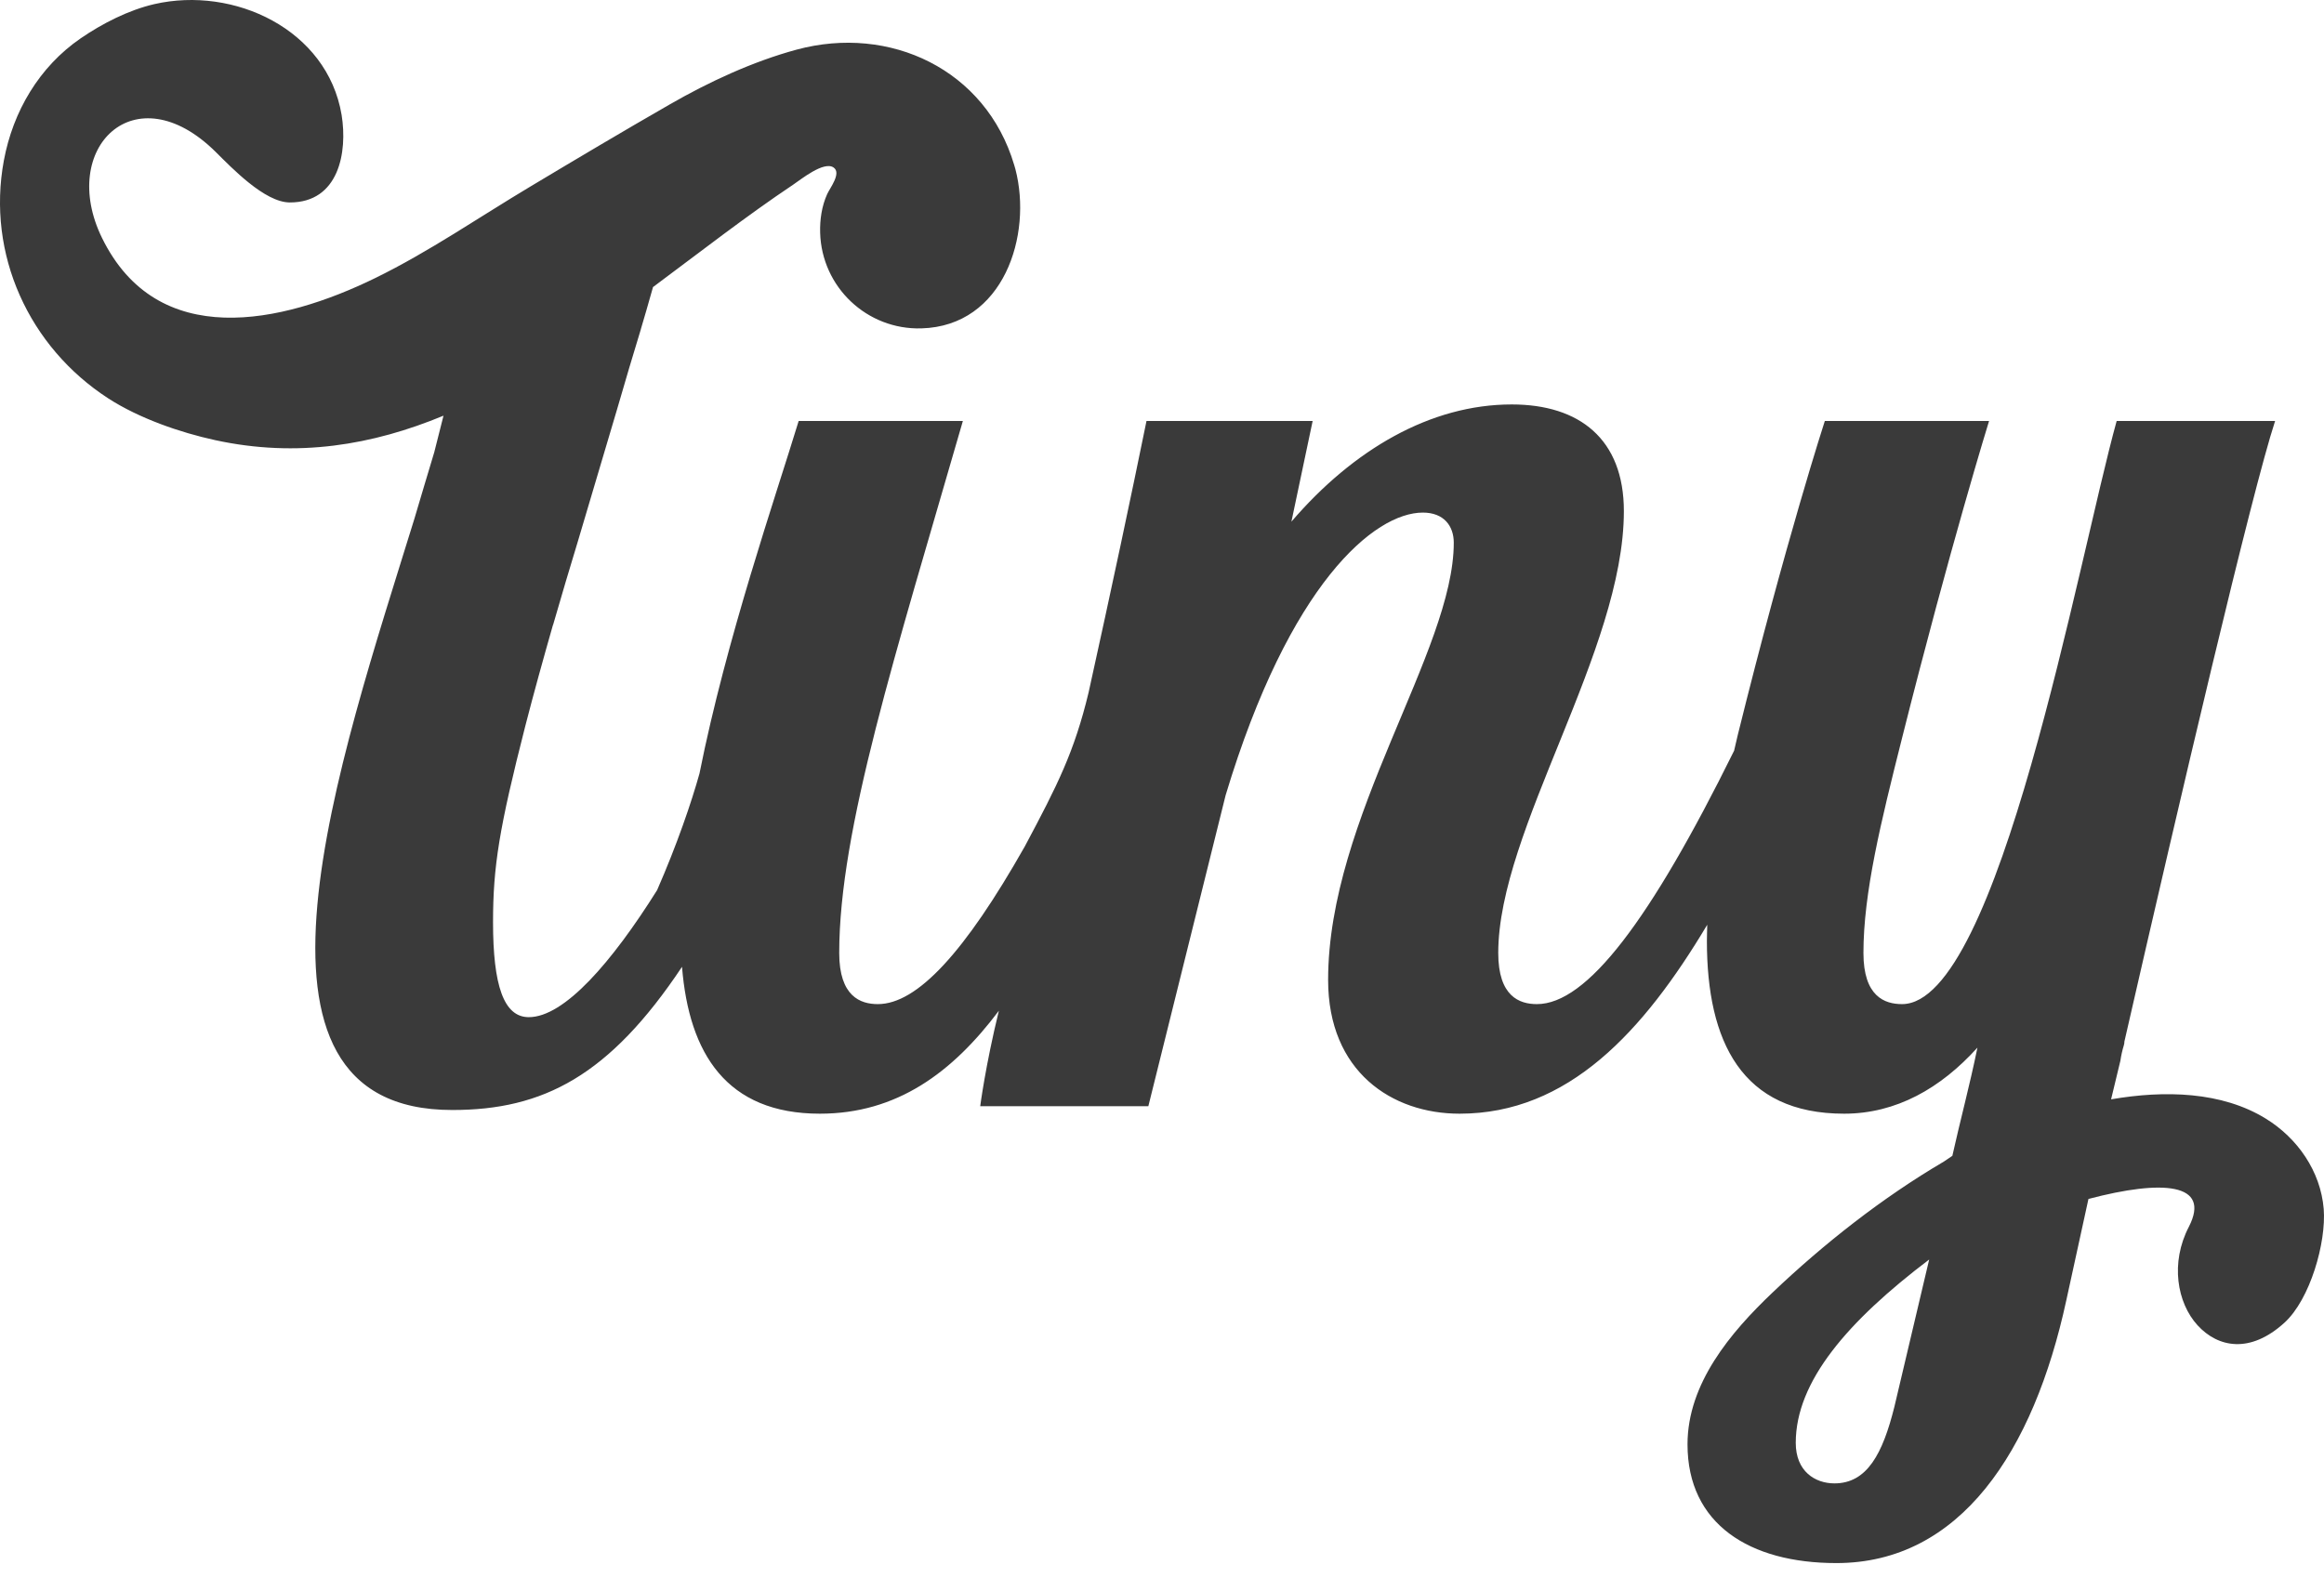 <?xml version="1.0" encoding="UTF-8"?>
<svg xmlns="http://www.w3.org/2000/svg" xmlns:xlink="http://www.w3.org/1999/xlink" width="73px" height="50px" viewBox="0 0 73 50" version="1.1">
  <title>Fill 1</title>
  <desc>Created with Sketch.</desc>
  <defs></defs>
  <g id="Visuals" stroke="none" stroke-width="1" fill="none" fill-rule="evenodd">
    <g id="Desktop-2-–-Circular" transform="translate(-41, -47)" fill="#3A3A3A">
      <g id="Group-5" transform="translate(22, 12)">
        <path d="M78.505,79.203 C78.14,80.666 77.654,81.609 76.622,81.609 C76.015,81.609 75.407,81.232 75.407,80.335 C75.407,78.399 77.046,76.51 79.598,74.575 L78.505,79.203 Z M91.991,72.986 C91.894,71.803 91.168,70.759 90.168,70.146 C88.787,69.297 86.999,69.251 85.312,69.542 C85.401,69.181 85.493,68.797 85.604,68.33 C85.628,68.164 85.665,67.999 85.715,67.836 C85.724,67.8 85.733,67.759 85.73,67.728 C87.49,60.032 89.736,50.447 90.464,48.228 L85.487,48.228 C84.272,52.619 81.782,66.55 78.746,66.55 C78.2,66.55 77.533,66.311 77.533,64.943 C77.533,63.054 78.079,60.836 78.746,58.19 C80.266,52.146 81.479,48.228 81.479,48.228 L76.32,48.228 C76.32,48.228 75.106,51.958 73.585,58.097 C73.547,58.259 73.508,58.424 73.471,58.587 C70.828,63.938 68.843,66.55 67.276,66.55 C66.729,66.55 66.062,66.311 66.062,64.943 C66.062,61.072 70.008,55.45 70.008,51.06 C70.008,48.794 68.611,47.708 66.486,47.708 C63.936,47.708 61.509,49.124 59.565,51.391 L60.232,48.228 L55.013,48.228 C54.528,50.61 53.911,53.515 53.194,56.759 C52.745,58.626 52.22,59.664 51.191,61.594 C49.313,64.913 47.813,66.55 46.574,66.55 C46.029,66.55 45.361,66.311 45.361,64.943 C45.361,61.072 47.12,55.592 49.245,48.228 L44.087,48.228 C43.358,50.623 41.819,55.058 40.972,59.303 C40.723,60.2 40.259,61.559 39.64,62.97 C38.224,65.227 36.729,66.96 35.61,66.96 C34.821,66.96 34.487,65.958 34.487,63.976 C34.487,62.228 34.677,61.034 35.502,57.805 C35.769,56.767 36.07,55.684 36.367,54.644 L36.375,54.628 C36.644,53.693 36.911,52.802 37.153,52.005 L38.39,47.837 C38.643,46.959 38.891,46.131 39.129,45.35 L39.135,45.325 C39.216,45.062 39.371,44.518 39.512,44.02 C41.007,42.907 42.462,41.773 43.912,40.804 C44.148,40.648 44.874,40.051 45.184,40.263 C45.439,40.438 45.069,40.908 44.985,41.094 C44.813,41.47 44.75,41.903 44.762,42.314 C44.811,44.022 46.234,45.368 47.943,45.318 C50.533,45.245 51.435,42.383 50.895,40.314 C50.882,40.269 50.87,40.225 50.856,40.18 C49.965,37.181 46.948,35.768 44.021,36.56 C42.645,36.933 41.266,37.574 40.034,38.283 C38.568,39.125 37.114,39.99 35.665,40.858 C34.061,41.816 32.47,42.914 30.788,43.736 C27.849,45.175 23.943,46.034 22.202,42.471 C20.827,39.653 23.239,37.268 25.77,39.769 C26.276,40.27 27.314,41.36 28.102,41.361 C29.644,41.365 29.922,39.785 29.73,38.608 C29.279,35.925 26.35,34.554 23.845,35.13 C23.04,35.316 22.214,35.738 21.535,36.204 C20.231,37.1 19.408,38.5 19.121,40.044 C18.575,42.988 19.908,45.904 22.403,47.519 C23.364,48.14 24.649,48.589 25.761,48.83 C28.343,49.391 30.707,48.983 32.931,48.061 C32.845,48.4 32.749,48.776 32.64,49.212 C32.558,49.492 32.095,51.018 32.019,51.292 C29.675,58.883 25.831,69.888 33.211,69.877 C36.059,69.877 38.139,68.807 40.423,65.378 C40.642,68.105 41.823,69.993 44.753,69.993 C47.171,69.993 48.914,68.703 50.376,66.758 C49.953,68.487 49.79,69.758 49.79,69.758 L55.071,69.758 L57.499,59.985 C59.505,53.327 62.176,51.106 63.694,51.106 C64.36,51.106 64.665,51.533 64.665,52.052 C64.665,55.45 60.718,60.693 60.718,65.791 C60.718,68.673 62.723,69.993 64.847,69.993 C68.263,69.993 70.62,67.415 72.627,64.056 C72.624,64.225 72.616,64.399 72.616,64.565 C72.616,67.728 73.708,69.993 76.926,69.993 C78.565,69.993 79.962,69.192 81.114,67.917 C80.873,69.098 80.567,70.231 80.326,71.317 C80.238,71.377 80.149,71.436 80.063,71.495 C78.127,72.633 76.294,74.074 74.67,75.62 C73.36,76.867 72.007,78.47 72.007,80.383 C72.007,82.885 73.951,84.113 76.682,84.113 C80.567,84.113 82.876,80.619 83.907,75.85 L84.601,72.672 C86.931,72.057 88.458,72.171 87.757,73.543 C87.164,74.68 87.385,75.934 88.026,76.639 C88.673,77.348 89.684,77.539 90.759,76.559 C91.565,75.824 92.074,74.038 91.991,72.986 Z" id="Fill-1"></path>
      </g>
    </g>
  </g>
</svg>
